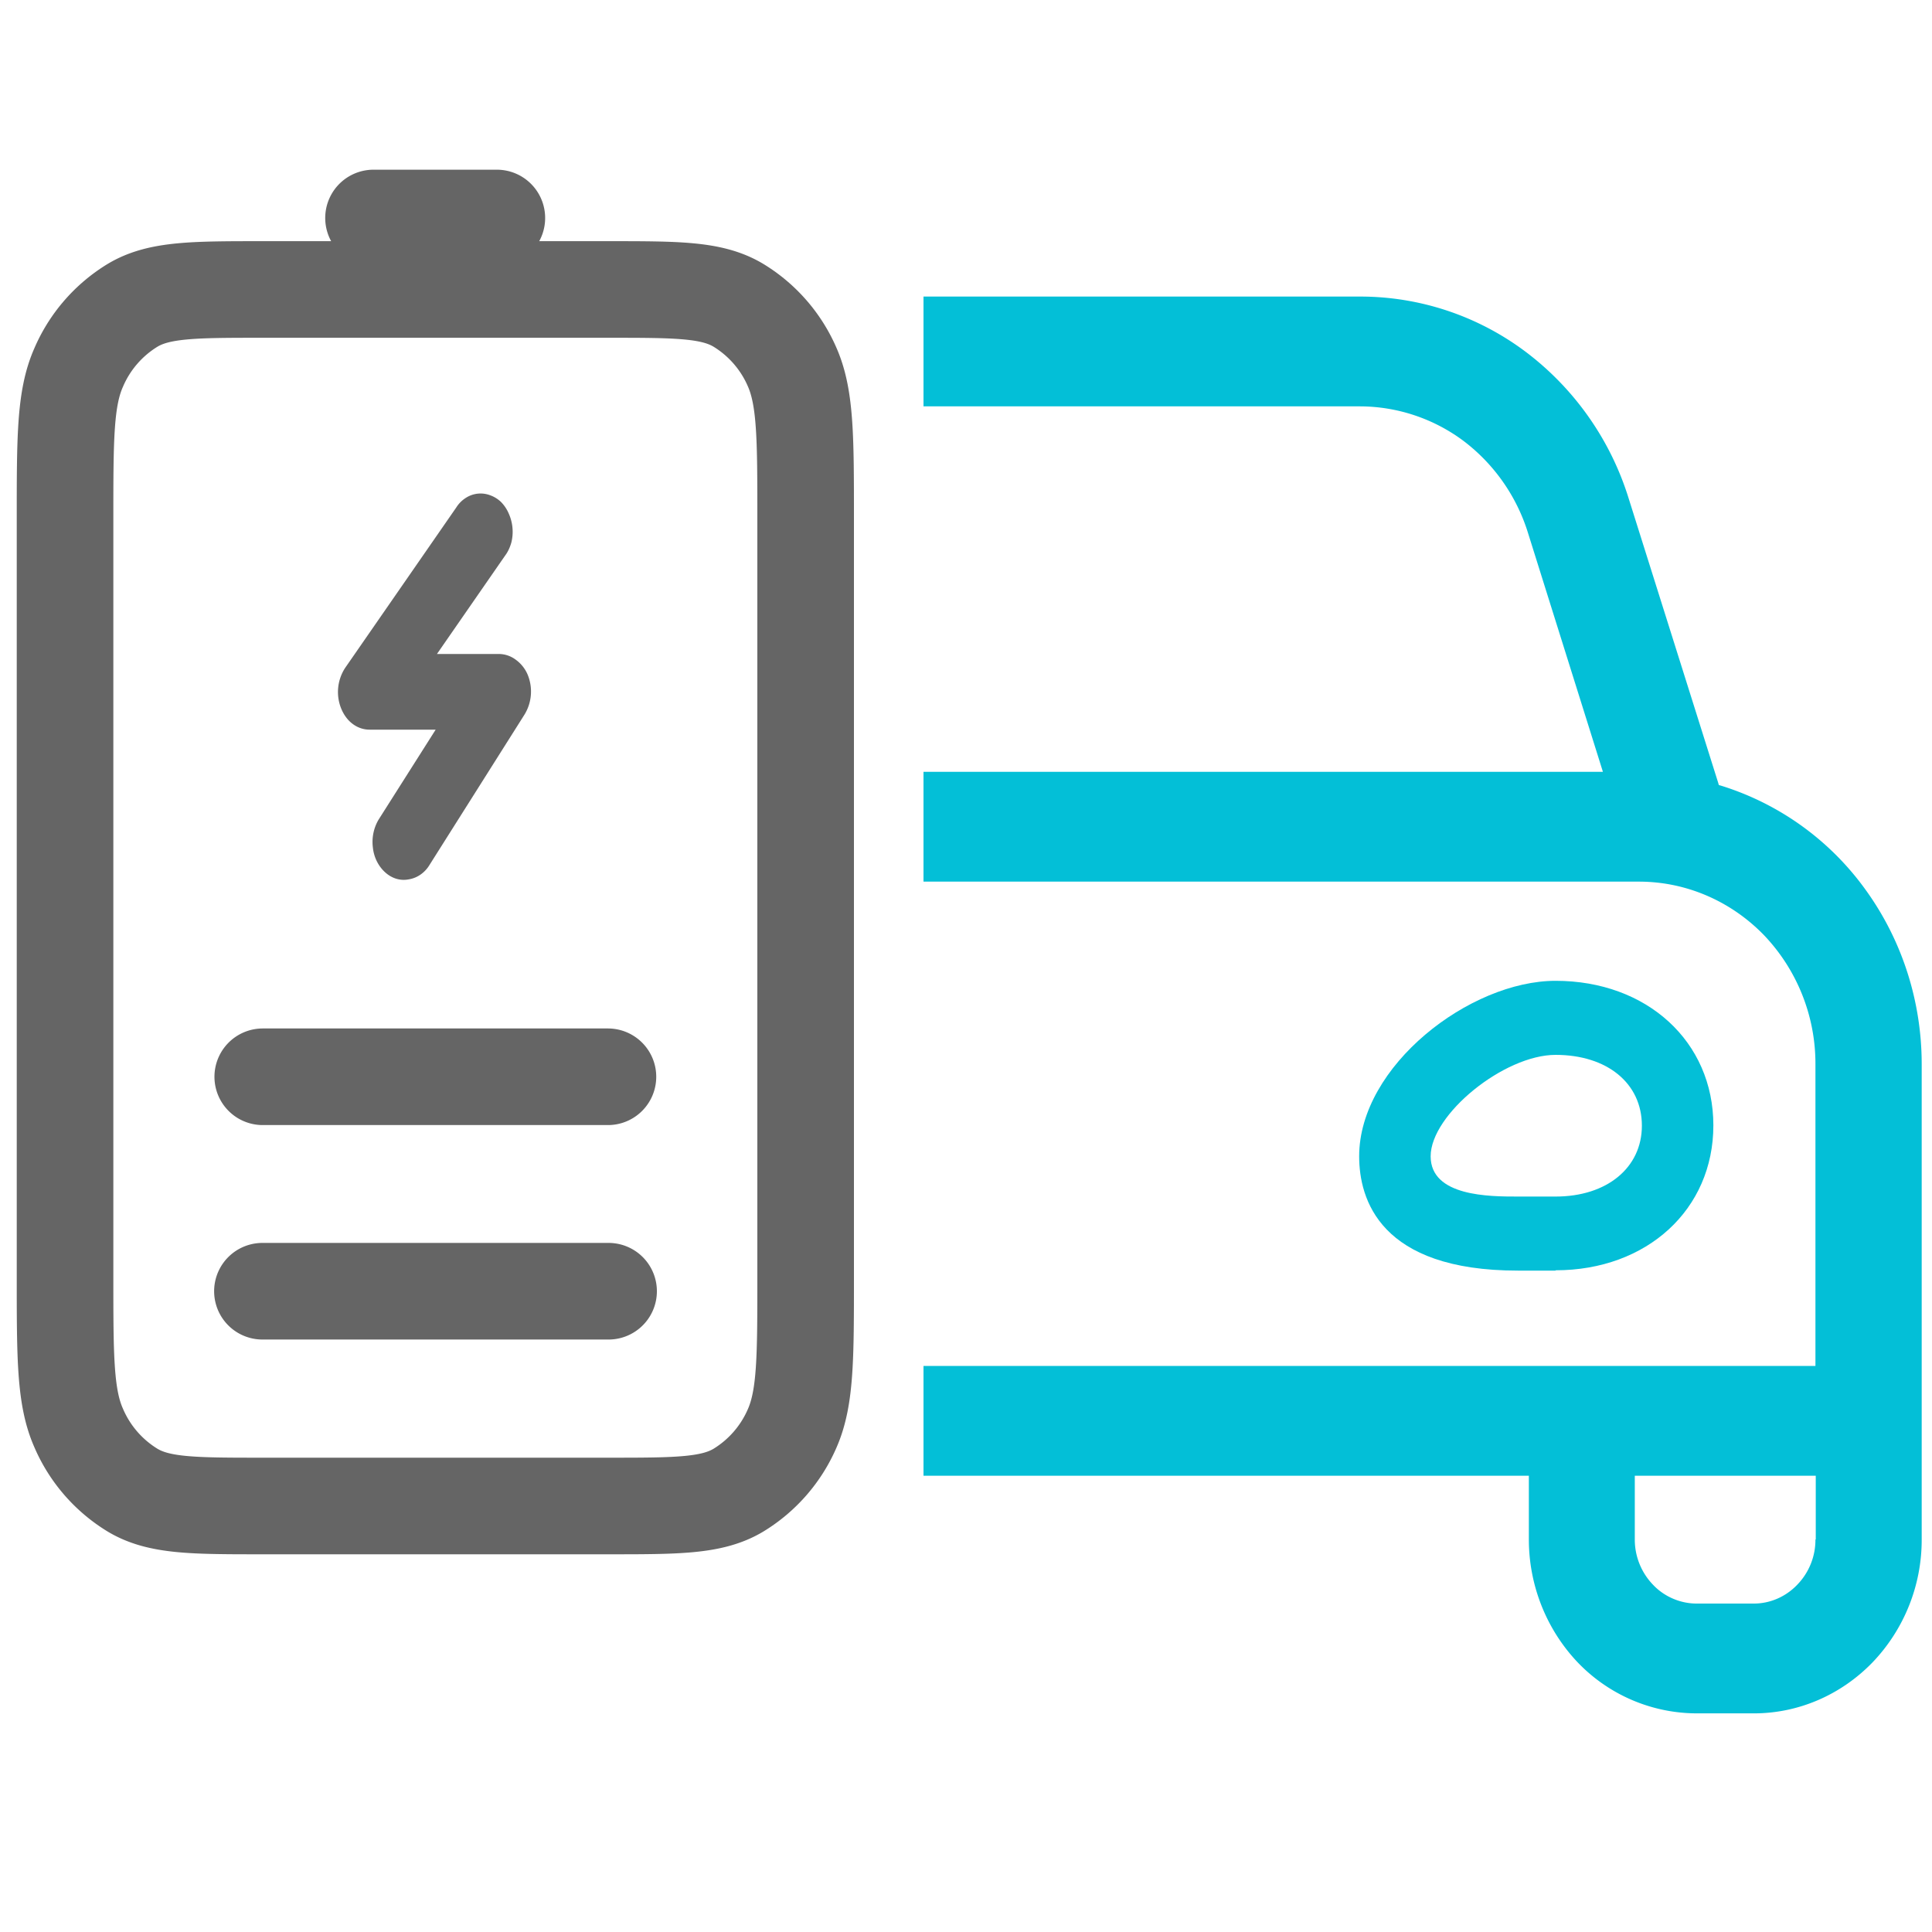 <?xml version="1.0" encoding="utf-8"?>	<svg xmlns="http://www.w3.org/2000/svg" width="60" height="60" fill="none"><path fill="#03BFD7" d="M48.31 39.45c2.84 0 4.9-1.89 4.9-4.5 0-2.6-2.06-4.49-4.9-4.49-2.66 0-6.1 2.64-6.1 5.45 0 1.33.64 3.55 4.93 3.55h1.17Zm-3.88-3.54c0-1.3 2.28-3.15 3.88-3.15s2.68.88 2.68 2.2c0 1.3-1.08 2.2-2.68 2.2h-1.17c-.88 0-2.71 0-2.71-1.25Z"/><path fill="#03BFD7" d="m53.45 24.4-.07-.02-.02-.07-2.78-8.83a9.06 9.06 0 0 0-3.18-4.54 8.55 8.55 0 0 0-5.16-1.73H28.68v3.41h13.56a5.4 5.4 0 0 1 3.22 1.08 5.7 5.7 0 0 1 1.99 2.84l2.33 7.43h-21.1v3.41H50.9c1.46 0 2.85.6 3.88 1.66a5.78 5.78 0 0 1 1.6 4.01v9.37h-27.7v3.41h18.8v1.98c0 1.43.55 2.8 1.52 3.82a5.13 5.13 0 0 0 3.69 1.58h1.78c1.38 0 2.7-.57 3.68-1.58a5.5 5.5 0 0 0 1.53-3.82V33.05c0-1.94-.6-3.83-1.73-5.4a8.71 8.71 0 0 0-4.5-3.25Zm2.93 23.41a2 2 0 0 1-.56 1.4c-.36.38-.85.59-1.35.59h-1.78c-.5 0-1-.21-1.35-.58a2.02 2.02 0 0 1-.57-1.4v-1.99h5.62v1.98Z"/><path fill="#656565" d="M11.48 22.66h2.05l-1.77 2.79c-.15.25-.22.56-.18.87.03.3.17.58.38.77.21.19.47.27.73.22.26-.04.5-.2.65-.45l2.95-4.67a1.37 1.37 0 0 0 .1-1.23 1.1 1.1 0 0 0-.37-.47.88.88 0 0 0-.52-.18h-1.93l2.12-3.06c.09-.12.15-.26.19-.4a1.38 1.38 0 0 0-.08-.9 1.16 1.16 0 0 0-.24-.36.95.95 0 0 0-.34-.21.84.84 0 0 0-.75.08.95.95 0 0 0-.3.3l-3.45 4.98a1.37 1.37 0 0 0-.13 1.25c.08.2.2.37.36.49.16.12.34.18.53.18Z"/><path stroke="#656565" stroke-linecap="round" stroke-linejoin="round" stroke-width="3" d="M18.9 40.1H8.15m10.73-6.66H8.16M11.6 6.77h3.83M2.02 39.66V16.1c0-2.49 0-3.73.42-4.68a4.2 4.2 0 0 1 1.68-1.94c.82-.49 1.9-.49 4.04-.49h10.73c2.15 0 3.22 0 4.04.49a4.2 4.2 0 0 1 1.68 1.94c.41.95.41 2.2.41 4.68v23.56c0 2.49 0 3.73-.41 4.68a4.2 4.2 0 0 1-1.68 1.94c-.82.49-1.9.49-4.04.49H8.16c-2.15 0-3.22 0-4.04-.49a4.2 4.2 0 0 1-1.68-1.94c-.42-.95-.42-2.2-.42-4.68Z"/></svg>